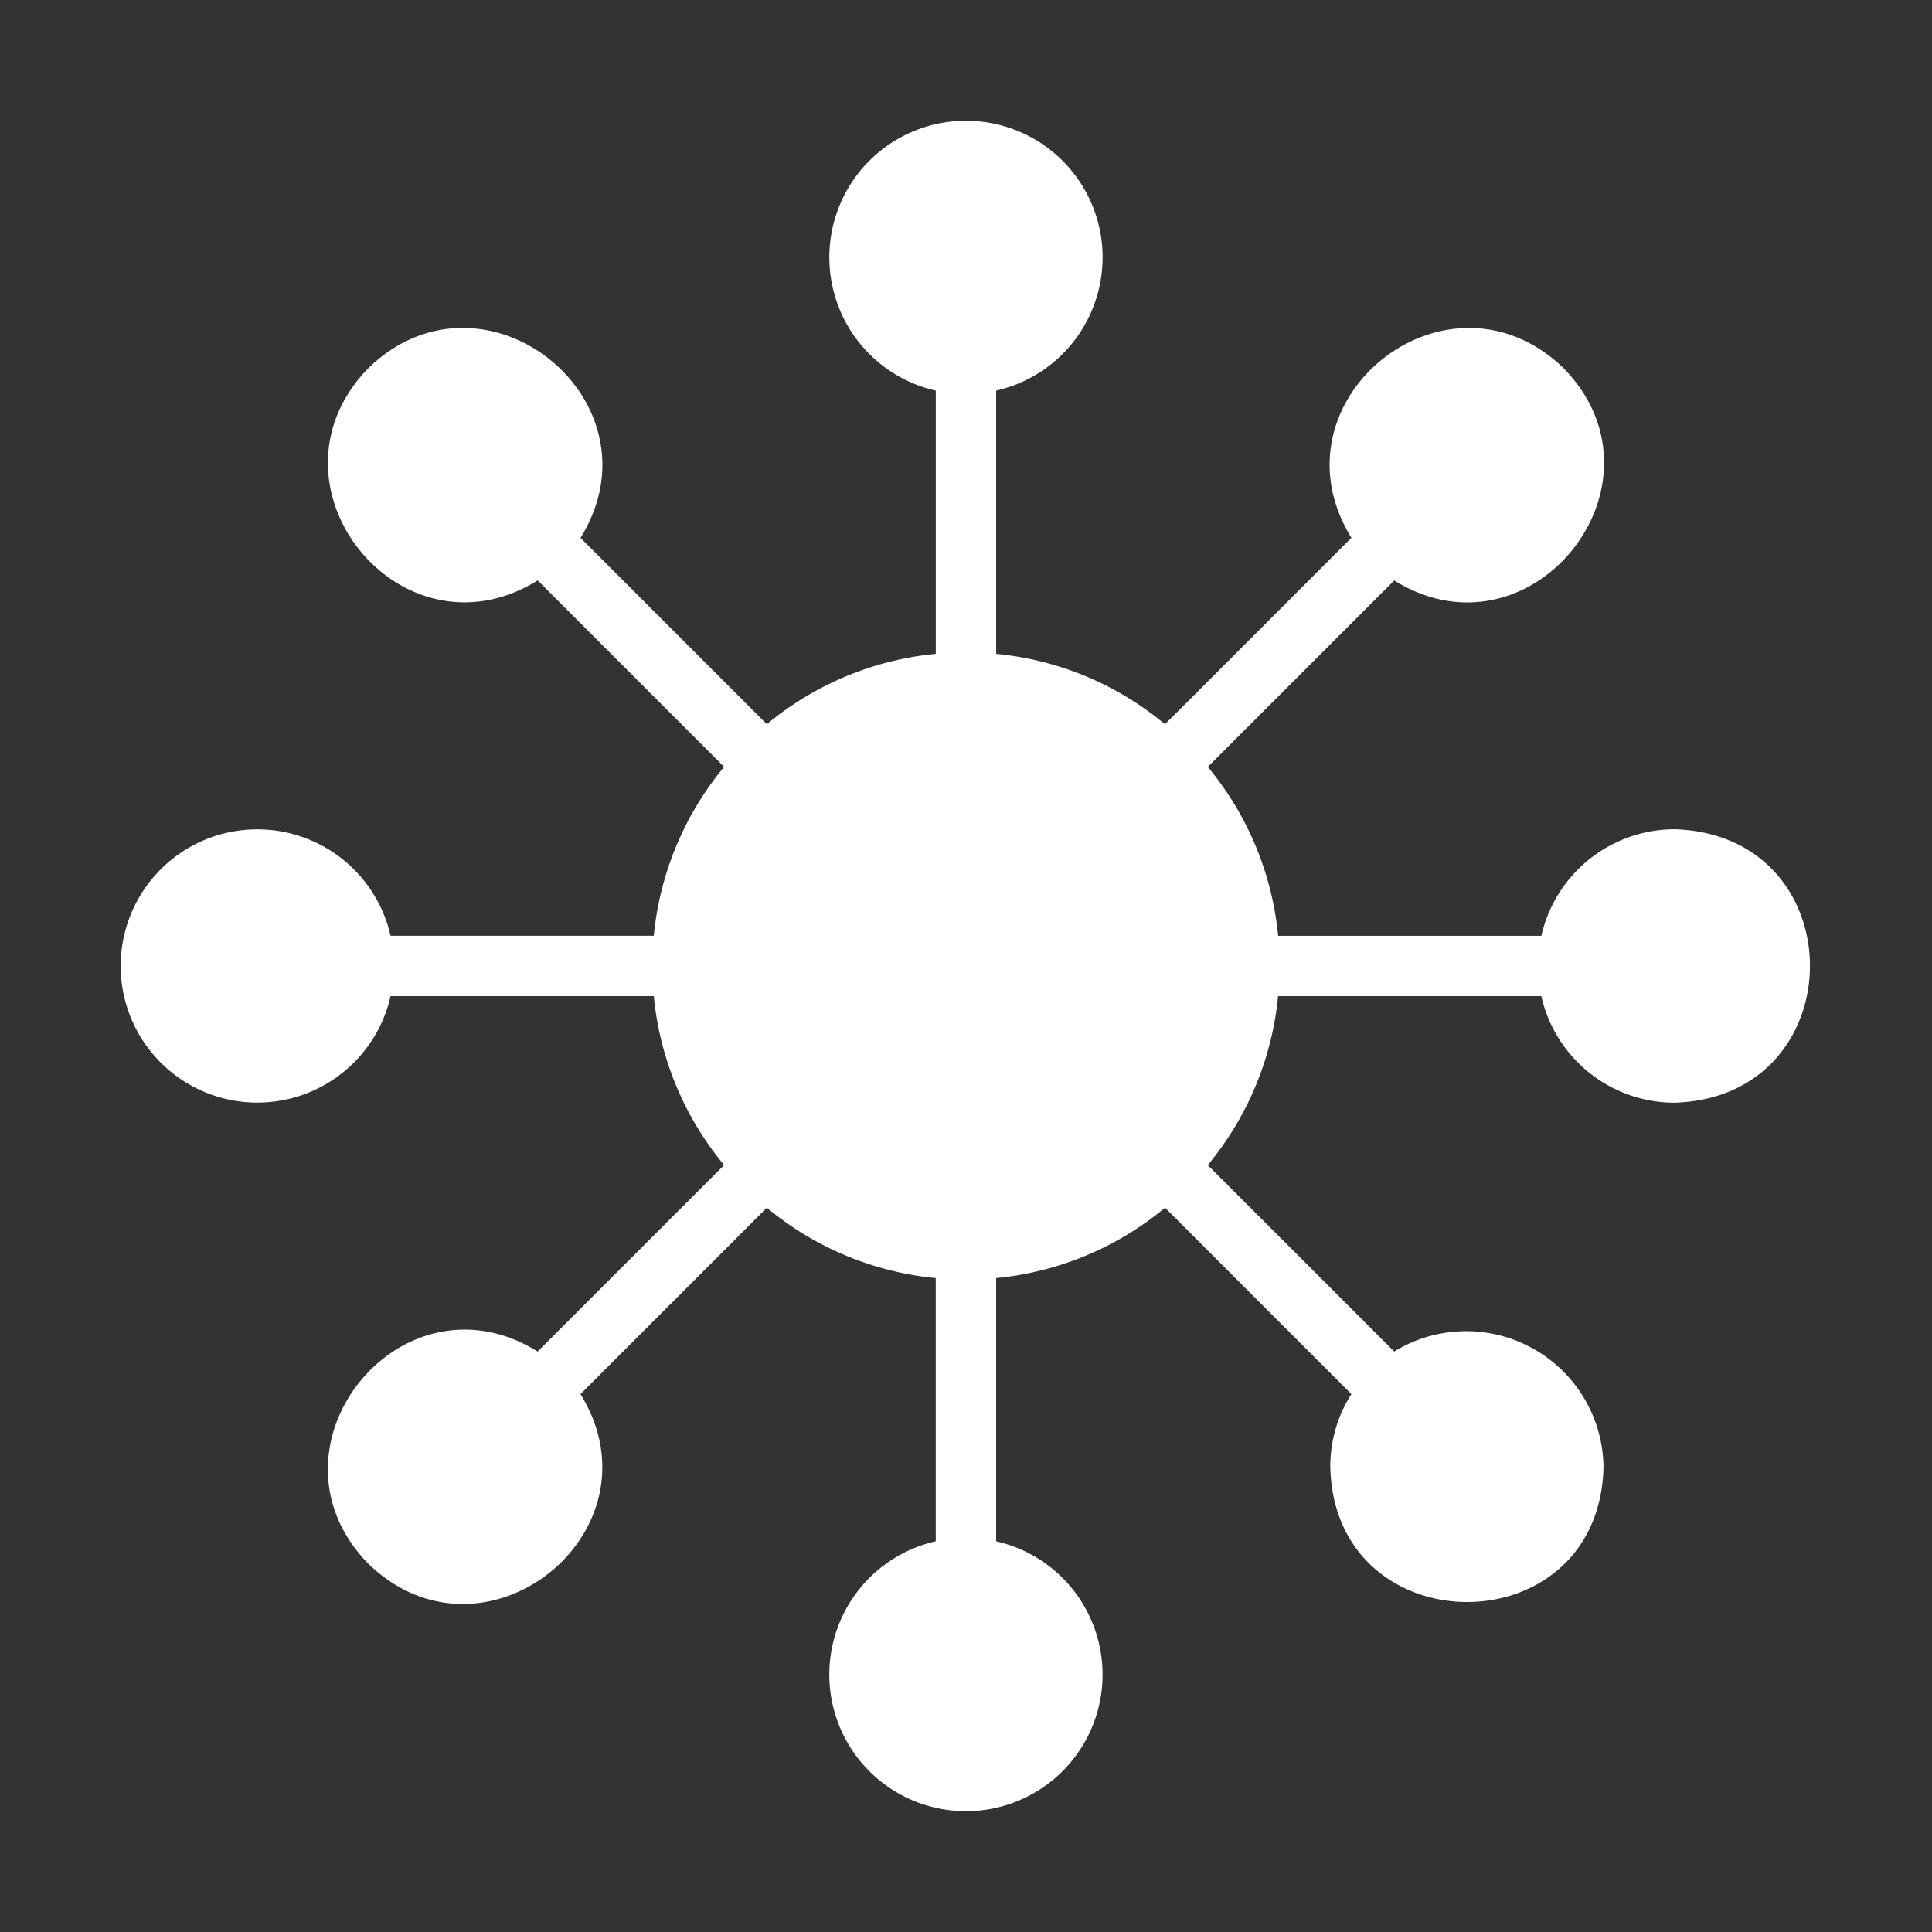 <?xml version="1.0" encoding="UTF-8" standalone="no"?><svg xmlns="http://www.w3.org/2000/svg" xmlns:svgjs="http://svgjs.com/svgjs" xmlns:xlink="http://www.w3.org/1999/xlink" class="" height="512" style="enable-background:new 0 0 512 512" version="1.1" viewBox="0 0 64 64" width="512" x="0" xml:space="preserve" y="0"><rect x="0" y="0" width="64" height="64" fill="#333333" stroke="none"/><g><path class="" d="m55.47 27.47a4.533 4.533 0 0 0 -4.41 3.53h-8.72a10.302 10.302 0 0 0 -2.33-5.596l6.176-6.176c4.529 2.819 9.352-3.192 5.613-7.028-3.857-3.73-9.831 1.07-7.031 5.617-.005-.001-6.171 6.181-6.179 6.173a10.237 10.237 0 0 0 -5.59-2.33v-8.72a4.526 4.526 0 1 0 -2 0l-0 8.72a10.293 10.293 0 0 0 -5.596 2.33l-6.173-6.173c2.808-4.534-3.186-9.355-7.032-5.617-3.73 3.849 1.071 9.838 5.614 7.027l6.176 6.176a10.302 10.302 0 0 0 -2.33 5.596h-8.72a4.526 4.526 0 1 0 0 2l8.72 0a10.302 10.302 0 0 0 2.33 5.596l-6.177 6.176c-4.533-2.812-9.35 3.19-5.613 7.027 3.848 3.731 9.834-1.069 7.031-5.617l6.173-6.173a10.293 10.293 0 0 0 5.596 2.33v8.72a4.526 4.526 0 1 0 2 0l0-8.72a10.293 10.293 0 0 0 5.596-2.33l6.173 6.173a4.44 4.44 0 0 0 -.699 2.417c.137 5.943 8.909 5.979 9.05-0a4.551 4.551 0 0 0 -6.933-3.827l-6.177-6.176a10.302 10.302 0 0 0 2.33-5.596h8.72a4.533 4.533 0 0 0 4.41 3.53c5.973-.181 5.998-8.87 0-9.06z" data-original="#000000" fill="#ffffff"/></g></svg>